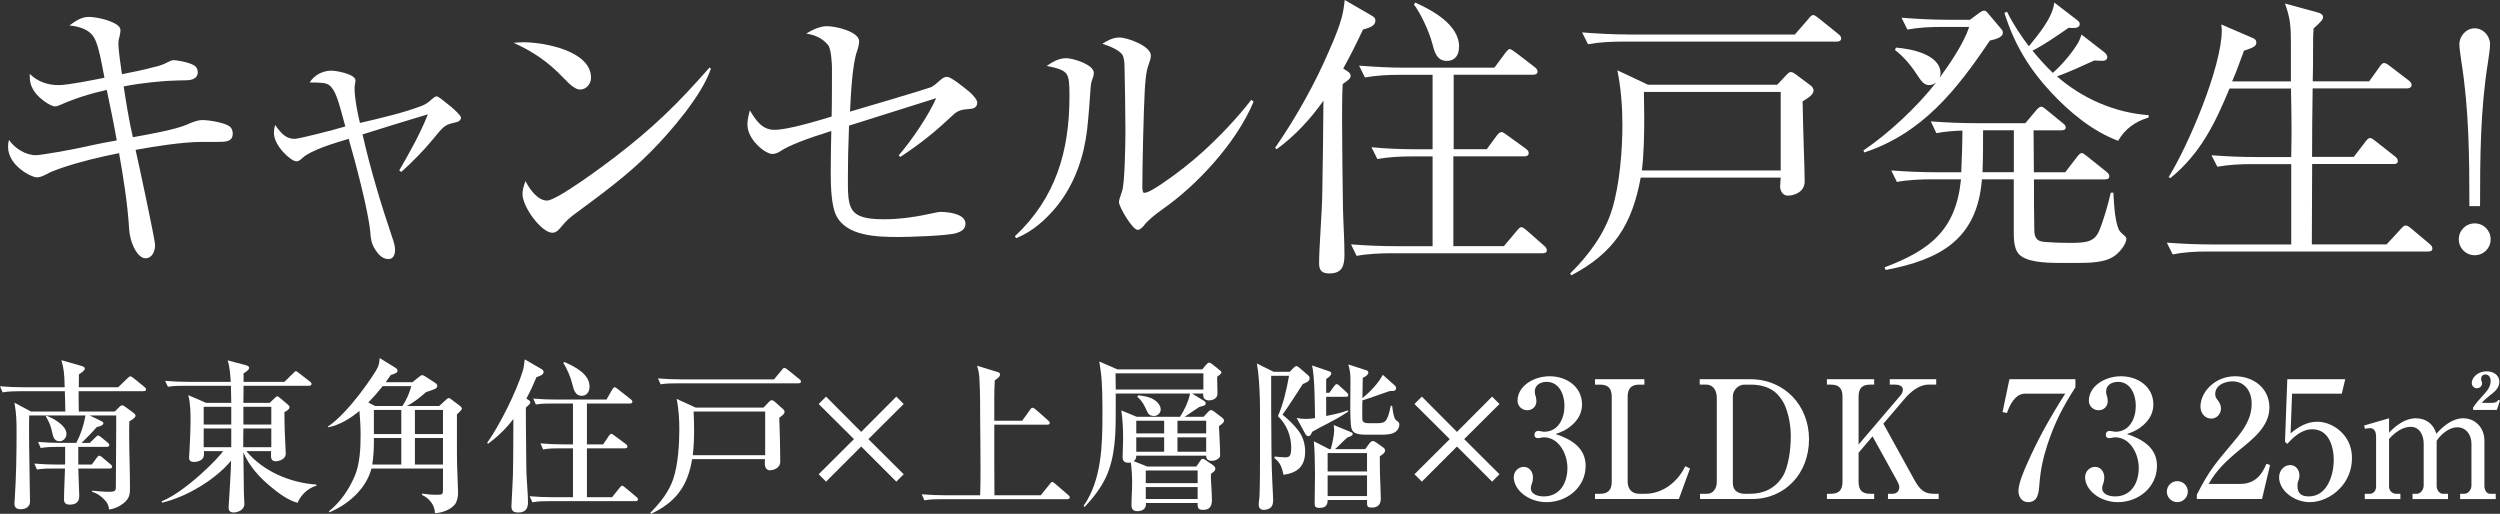 <?xml version="1.0" encoding="UTF-8"?>
<svg id="_レイヤー_2" data-name="レイヤー 2" xmlns="http://www.w3.org/2000/svg" viewBox="0 0 304.64 62.61">
  <rect x="0" y="0" width="304.64" height="62.61" fill="#333333" stroke="none"/>
  <defs>
    <style>
      .cls-1 {
        fill: #fff;
      }
    </style>
  </defs>
  <g id="_レイヤー_2-2" data-name="レイヤー 2">
    <g>
      <path class="cls-1" d="M18.99,8.13c.54-.14,1.01-.32,1.51-.58.22-.11.43-.22.65-.22.29,0,1.84.22,2.52.65.29.18.43.5.43.83,0,.76-.76.97-1.4.97-.36,0-1.69.04-2.16.07-.72.04-3.17.22-5.47.68.32,2.09.65,4.14,1.12,6.19,2.41-.43,5.15-.94,6.52-1.51.65-.29,1.3-.58,1.98-.58.83,0,2.7.32,3.31.79.25.18.36.54.36.86,0,1.01-.9,1.01-1.87,1.01h-1.84c-2.38,0-5.76.54-8.13.97.36,1.55,2.38,10.98,2.38,11.59,0,.72-.32,1.62-1.19,1.62s-1.87-1.69-1.98-3.67c-.18-2.92-.68-6.12-1.22-9.14-2.38.47-4.93,1.08-7.2,1.87-.61.22-1.12.4-1.69.72-.54.29-.9.36-1.15.36-.61,0-3.49-1.4-3.49-3.74,0-.29.04-.54.11-.83.68,1.01,2.02,1.87,3.28,1.87.65,0,4.64-.72,5.72-.97,1.76-.4,3.46-.72,4.14-.83-.36-2.05-.79-4.1-1.22-6.16-2.05.47-3.81,1.01-5.76,1.87-.14.07-.36.14-.54.14-.61,0-1.94-1.01-2.41-1.66-.58-.79-.68-1.33-.68-2.3.97.94,2.16,1.37,3.53,1.37,1.12,0,4.36-.65,5.58-.9-.5-2.63-.83-4.39-1.44-5.15-.58-.72-1.51-1.08-2.84-1.22.9-.65,1.55-1.04,2.34-1.04.86,0,2.41.32,3.31.86.36.22.58.43.58.79,0,.14-.04.43-.11.72-.07.25-.14.54-.14.83,0,.9.29,2.81.43,3.78,1.3-.25,2.88-.58,4.18-.94Z"/>
      <path class="cls-1" d="M40.12,10.37c-.4-.29-1.12-.32-2.38-.32.54-.9,1.58-1.44,2.66-1.44.61,0,2.92.43,2.92,1.19,0,.14-.04.32-.07.5-.04.14-.04.32-.04.5,0,1.22.36,2.99.65,4.18,2.34-.54,5.44-1.26,7.63-2.12.43-.18.76-.43,1.12-.76.29-.25.43-.36.61-.36s.9.58,1.73,1.26c.5.43,1.22,1.08,1.22,1.33,0,.4-.36.54-1.04.68-.94.22-1.19.5-2.45,2.05-.97,1.19-2.59,2.84-3.78,3.89l-.25-.18c1.29-2.23,2.55-4.46,3.49-6.84-2.66.79-5.33,1.62-7.96,2.45.87,3.92,2.27,8.6,3.56,12.38.29.83.4,1.26.4,1.69,0,.5-.18,1.12-.79,1.12-.76,0-1.26-.58-1.62-1.15-.5-.79-.54-1.26-.61-2.16-.25-2.66-1.83-8.57-2.63-11.34-1.44.43-4.57,1.33-5.65,2.34-.18.18-.43.4-.72.4-.65,0-2.74-1.87-2.74-3.46,0-.36.04-.61.14-.97.86,1.19,1.4,1.69,2.41,1.69.47,0,4.75-1.08,6.15-1.51-.86-3.24-1.22-4.5-1.98-5.04Z"/>
      <path class="cls-1" d="M63.81,5.15c2.48,0,8.21,1.04,8.21,4.32,0,.76-.58,1.44-1.33,1.44-.5,0-1.08-.4-2.09-1.48-1.76-1.84-3.6-3.13-6.01-4.21.39-.04.83-.07,1.22-.07ZM66.65,24.44c1.22,0,7.05-4.36,8.32-5.33,4.68-3.6,7.59-6.44,11.48-10.87l.18.11c-1.04,3.2-4.9,7.7-7.34,10.15-2.77,2.81-5.97,5.15-9.18,7.52-.79.58-1.04.83-1.69,1.58-.29.36-.61.76-1.12.76-1.29,0-3.63-3.1-3.63-4.72,0-.4.07-.76.36-1.58.47.94,1.47,2.38,2.63,2.38Z"/>
      <path class="cls-1" d="M113.56,10.55c.29-.14.54-.36.94-.72.32-.29.58-.47.9-.47.5,0,2.12,1.33,2.74,1.84.47.4.94.97.94,1.3,0,.65-.5.76-1.08.79-.86.07-1.29.18-1.87.72-2.3,2.16-3.78,3.35-6.41,5.11l-.21-.18c1.58-1.84,3.6-4.79,4.57-6.98-3.53,1.12-7.05,2.23-10.62,3.35-.11,2.99-.14,4.36-.14,6.41,0,3.67,0,5,4.39,5,2.05,0,4.07-.32,6.05-.76.29-.07.65-.14.97-.14,1.44.04,2.92.43,2.92,1.44,0,.68-.54.97-1.12,1.15-1.08.32-5.72.47-7.02.47-2.7,0-6.41-.11-7.63-2.66-.57-1.19-.65-3.46-.65-5.08,0-2.16.04-3.78.07-5.18-2.99.94-5.18,1.76-6.23,2.48-.29.18-.61.32-.97.32-.83,0-3.02-1.73-3.02-3.56,0-.43.04-.76.29-1.76.76,1.26,1.51,2.38,2.99,2.38,1.12,0,3.35-.5,6.98-1.62.04-1.44.04-5.29.04-5.9,0-.4-.07-2.3-.47-2.81-.72-.86-1.58-1.22-2.66-1.4.68-.43,1.66-.9,2.52-.9,1.12,0,3.92.68,3.92,1.84,0,.36-.11.79-.25,1.19-.58,1.62-.76,5.22-.86,7.38,1.15-.32,9.61-2.84,10.01-3.02Z"/>
      <path class="cls-1" d="M129.91,7.09c.83,0,3.38.76,3.38,1.8,0,.18-.04.4-.14.65-.14.32-.21.68-.25,1.12-.11,1.66-.25,3.56-.43,5.15-.36,3.06-1.4,6.55-3.81,9.47-1.33,1.58-2.88,2.95-4.82,3.74l-.18-.22c5-4.68,6.66-10.4,6.66-17.06,0-1.55-.04-2.3-.39-2.77-.36-.47-1.12-.68-2.38-.94.72-.5,1.48-.94,2.38-.94ZM136.39,4.57c1.01,0,3.85,1.04,3.85,2.2,0,.29-.11.65-.25,1.04-.36.9-.43,2.2-.5,3.31-.14,2.56-.29,9.18-.29,11.77,0,.14.04.61.21.61.43,0,1.22-.47,2.23-1.15,1.76-1.19,3.46-2.52,5-3.92,2.05-1.87,4.14-4.07,5.83-6.26l.29.22c-2.16,5.15-7.05,10.29-11.09,13.1-1.08.76-1.87,1.44-2.3,2.02-.14.18-.47.5-.72.5-.68,0-2.3-2.84-2.3-3.38,0-.18.11-.58.39-1.37.32-.9.4-5.76.4-7.42,0-2.05-.07-5.98-.11-7.74,0-.5-.07-1.12-.25-1.4-.43-.68-1.73-1.12-2.45-1.37.65-.4,1.3-.76,2.05-.76Z"/>
      <path class="cls-1" d="M164.18,8.67c.21.14.4.32.4.54,0,.36-.18.47-.97,1.04-.07,1.51-.07,2.99-.07,4.46,0,2.99.07,7.85.11,10.69.04,1.87.18,3.74.18,5.62,0,1.33-.25,2.3-1.83,2.3-.87,0-1.26-.32-1.26-1.22,0-2.02.36-6.12.39-8.64.07-3.74.11-7.45.14-11.19-1.58,2.23-3.46,4.28-5.69,5.9l-.21-.14c2.63-3.82,4.93-7.92,6.73-12.17.47-1.04,1.12-2.66,1.4-3.74.18-.68.29-1.4.36-2.12l3.24,1.87c.29.18.5.29.5.65,0,.61-.69.86-1.51,1.08-.76,1.62-1.55,3.2-2.41,4.75l.5.32ZM177.1,18.18h4.07l1.22-1.66c.18-.25.4-.43.58-.43s.4.18.65.36l2.3,1.66c.29.22.36.36.36.54,0,.32-.25.4-.54.4h-8.64v10.94h6.16l1.55-1.84c.25-.29.4-.47.58-.47.14,0,.4.18.65.4l2.09,1.84c.18.14.36.32.36.58,0,.32-.29.36-.54.36h-18.39c-1.33,0-2.92.07-4.25.32l-.68-1.4c1.84.14,3.67.22,5.51.22h4.43v-10.94h-2.48c-1.44,0-2.84.07-4.25.32l-.72-1.44c1.83.18,3.67.25,5.54.25h1.91v-9.07h-4.03c-1.4,0-2.84.07-4.21.32l-.72-1.44c1.83.14,3.67.25,5.51.25h10.98l1.15-1.55c.18-.25.5-.72.72-.72.18,0,.68.4.83.5l2.2,1.69c.18.14.36.32.36.54,0,.32-.29.4-.54.4h-9.68v9.07ZM177.79,5.69c0,.97-.43,1.73-1.51,1.73-1.22,0-1.51-1.19-1.76-2.16-.36-1.37-1.37-3.6-2.23-4.72l.18-.22c2.09.94,5.33,2.7,5.33,5.36Z"/>
      <path class="cls-1" d="M216.56,10.33l1.12-1.19c.25-.25.36-.36.57-.36.18,0,.43.18.58.29l1.84,1.37c.18.14.32.36.32.58,0,.47-.5.83-1.33,1.33.04,1.87.07,3.56.14,5.62.04,1.04.11,3.24.11,4.14,0,1.37-1.4,1.73-2.05,1.73-.61,0-.94-.58-.94-1.12,0-.36.07-.72.07-1.08h-17.06c-1.04,5.69-3.24,9.18-8.46,11.91l-.14-.22c2.23-2.2,4.18-4.79,5.11-7.81.94-3.06,1.26-7.27,1.26-10.33,0-2.23-.18-4.46-.61-6.62l3.74,1.76h15.73ZM198.34,4.21h20.37l1.66-1.91c.14-.18.36-.47.58-.47.18,0,.39.18.68.4l2.41,1.94c.14.11.32.29.32.5,0,.32-.29.4-.54.4h-26.1c-1.4,0-2.84.07-4.21.32l-.72-1.44c1.84.14,3.67.25,5.54.25ZM200.36,14.29c0,1.94-.04,4.57-.29,6.48h16.92v-9.57h-16.67c0,1.01.04,2.05.04,3.1Z"/>
      <path class="cls-1" d="M241.22,1.55c.14-.11.36-.25.54-.25s.29.07.43.25l1.58,1.87c.22.25.29.36.29.58,0,.5-.72.76-1.58.94-4.03,5.98-8.17,11.27-15.3,13.64l-.11-.25c3.06-2.05,6.59-5.36,8.86-8.28-.25.18-.5.32-.83.32-.65,0-.97-.5-1.3-.97-.83-1.3-1.69-2.38-2.88-3.31l.11-.29c1.76.14,5.44.79,5.44,3.17,0,.14-.07.4-.11.5,1.22-1.66,2.95-4.21,3.6-6.19h-3.28c-1.44,0-2.88.07-4.25.32l-.72-1.44c1.84.14,3.71.25,5.54.25h2.81l1.15-.86ZM241.51,21.85c-.58,7.34-5.11,9.79-11.73,11.05l-.14-.32c5.54-2.09,8.71-4.54,9.32-10.73h-3.56c-1.33,0-2.95.07-4.25.32l-.69-1.4c1.84.14,3.67.22,5.51.22h3.02c.07-1.69.14-3.38.14-5.08-1.08.04-2.12.11-3.17.32l-.68-1.44c1.84.14,3.67.22,5.51.22h6.01l1.33-1.58c.14-.18.4-.43.61-.43.18,0,.43.22.61.36l1.98,1.62c.18.14.39.29.39.54,0,.32-.29.36-.57.36h-3.35l.04,5.11h3.82l1.44-1.87c.14-.18.36-.47.58-.47.14,0,.32.14.65.4l2.34,1.87c.22.18.36.32.36.58,0,.32-.29.36-.58.36h-8.6c0,2.05,0,4.1.04,6.08,0,.54.07.9.29,1.15.25.32.68.36,1.04.4.87.07,2.05.11,2.92.11,2.09,0,3.1-.11,3.67-1.51.54-1.3,1.08-3.2,1.4-4.61h.32c.07,1.26.14,2.88.5,4.07.21.68.36.72.9,1.22.11.11.18.22.18.32,0,.68-.9,1.8-1.65,2.23-1.04.65-2.74.72-4.18.72h-2.34c-1.8,0-4.1-.11-4.97-1.12-.58-.68-.58-1.91-.58-2.77v-6.3h-3.89ZM245.39,15.87h-3.74c0,1.73,0,3.42-.07,5.11h3.82v-5.11ZM253.03,5.54c.29-.43.47-.86.61-1.33l2.74,2.12c.18.14.4.36.4.61,0,.43-.36.47-.72.47-.29,0-.58-.04-.86-.04-1.48.68-2.99,1.37-4.54,1.94,3.09,2.7,7.05,4.43,11.16,4.72v.29c-1.58.47-2.88,1.37-3.71,2.84-3.17-1.19-5.97-3.53-8.24-5.98-2.66-2.88-4.43-5.83-5.62-9.61l.32-.14c.72,1.48,1.69,2.92,2.66,4.21,1.12-1.4,2.88-3.42,3.1-5.33l2.63,2.02c.29.22.47.36.47.58,0,.47-.5.5-.83.5-.18,0-.36,0-.5-.04-1.37.94-2.95,2.05-4.43,2.81.79.94,1.58,1.84,2.48,2.7.97-.83,2.23-2.3,2.88-3.35Z"/>
      <path class="cls-1" d="M279.16,9.9v-4.75c0-1.84-.07-2.95-.72-4.72l4.1,1.12c.25.07.54.25.54.54s-.29.61-1.15,1.37c-.07.86-.07,1.73-.07,2.63,0,1.26,0,2.56-.04,3.82h6.88l1.29-1.8c.22-.29.32-.43.54-.43s.5.22.68.36l2.3,1.76c.18.14.36.32.36.54,0,.32-.29.43-.54.43h-11.52c-.04,2.81-.07,5.58-.07,8.35h5.08l1.44-1.87c.18-.22.32-.43.54-.43s.43.18.65.36l2.38,1.87c.18.14.36.32.36.58,0,.32-.29.36-.54.36h-9.9c0,3.28-.04,6.55-.04,9.79h9.11l1.73-1.87c.25-.29.4-.43.61-.43.14,0,.36.11.65.36l2.23,1.87c.21.18.36.32.36.58,0,.32-.29.36-.54.36h-26.89c-1.4,0-2.84.07-4.21.36l-.72-1.44c1.84.14,3.67.22,5.51.22h9.65v-9.79h-4.75c-1.44,0-2.88.07-4.25.32l-.72-1.4c1.83.14,3.67.22,5.54.22h4.18c0-1.01.04-2.02.04-3.06,0-1.76-.04-3.53-.07-5.29h-7.49c-1.76,4.25-3.56,7.95-7.2,10.91l-.22-.11c2.41-3.89,6.48-13.43,6.48-17.93,0-.22-.04-.43-.07-.68l3.92,1.69c.25.11.36.29.36.54,0,.4-.36.61-1.51.97-.47,1.26-.9,2.52-1.44,3.74h7.16Z"/>
      <path class="cls-1" d="M303.5,29.16c0,1.08-.86,1.94-1.94,1.94s-1.94-.86-1.94-1.94.86-1.94,1.94-1.94,1.94.86,1.94,1.94ZM300.91,25.12c0-5.87-.04-11.73-.97-17.57-.18-1.19-.25-1.84-.25-2.16,0-1.01.83-1.94,1.87-1.94s1.87.94,1.87,1.94c0,.58-.18,1.58-.25,2.16-.94,5.79-.97,11.7-.97,17.57h-1.3Z"/>
    </g>
    <g>
      <path class="cls-1" d="M13.98,50.15l.58-.58c.1-.1.2-.18.34-.18.12,0,.22.08.36.18l.96.7c.1.08.3.24.3.38,0,.26-.56.58-.76.7-.02.56-.02,1.12-.02,1.68,0,2.14.1,4.3.1,6.44,0,.9-.1,1.48-1.24,2.16-.44.26-.82.38-1.3.46-.08-.46-.16-.76-.5-1.12-.48-.52-.94-.84-1.6-1.06l.04-.12c.6.06,1.44.14,2.04.14.8,0,.84-.16.84-.68v-.52c0-2.14.04-4.28.04-6.4v-1.7h-3.22l1.4.68c.12.06.26.14.26.28,0,.22-.4.36-.82.46-.46.54-1.32,1.42-1.84,1.92h1l.68-.66c.2-.2.22-.24.34-.24.08,0,.2.08.36.2l.8.66c.1.08.2.18.2.3,0,.18-.16.22-.3.22h-3.48v2.16h1.64l.62-.84c.1-.14.18-.24.3-.24s.24.1.36.2l1,.84c.12.1.2.18.2.3,0,.18-.14.22-.3.22h-3.82c.02.38.12,3.28.12,3.34,0,.76-.44,1.06-1.16,1.06-.46,0-.7-.18-.7-.64,0-1.18.1-2.54.12-3.76h-1.26c-.72,0-1.44,0-2.16.12l-.32-.72c.94.08,1.9.12,2.84.12h.9c.02-.14.02-.26.02-.38v-1.78h-.82c-.72,0-1.44.02-2.16.14l-.32-.74c.94.08,1.9.12,2.84.12h1.82c.58-1.14.88-2.08,1.12-3.34H3.56c-.02.62-.02,1.24-.02,1.86,0,2.58.08,5.16.1,7.74,0,.28.02.56.02.82,0,.34-.08.56-.32.76-.22.18-.56.24-.86.24-.46,0-.72-.22-.72-.68,0-.1.02-.36.04-.62.18-2.72.22-5.6.22-8.1,0-1.38-.02-2.22-.26-3.58l2.02,1.08h4.18c0-.84-.04-1.66-.06-2.48H2.48c-.72,0-1.44.02-2.16.14l-.32-.74c.94.08,1.9.12,2.84.12h5.04c-.02-1.8-.14-2.36-.4-3.3l2.3.66c.16.04.56.14.56.36,0,.26-.5.56-.72.7,0,.52-.02,1.06-.02,1.58h4.8l1.14-1.1c.16-.14.26-.24.34-.24.06,0,.22.08.36.2l1.36,1.1c.1.08.2.18.2.3,0,.18-.16.22-.3.22h-7.92v.52c0,.64.02,1.3.02,1.96h4.38ZM8.1,52.87c0,.42-.32.9-.84.9-.6,0-.78-.48-.88-.98-.18-.88-.34-1.28-.8-2.06l.06-.08c.84.3,2.46,1.2,2.46,2.22Z"/>
      <path class="cls-1" d="M28.48,62.45c-.4,0-.62-.18-.62-.58,0-.32.04-.68.06-1.04.08-1.46.2-3,.24-4.7-1.92,2.36-5.6,4.5-8.42,5.12l-.04-.16c3-1.22,7.1-5.44,7.48-6.12h-2.34c.02.12.02.2.02.32,0,.36-.1.64-.46.82-.22.12-.5.18-.76.18-.38,0-.6-.14-.6-.52,0-.06.04-.76.06-1.02.06-1,.12-2.52.12-3.34,0-1.08,0-2.22-.28-3.26l2.18.94h3.06c-.02-.7-.02-1.4-.04-2.08h-5.52c-.72,0-1.44,0-2.16.12l-.34-.72c.96.08,1.9.12,2.86.12h5.14c-.06-.84-.12-1.84-.38-2.62l2.24.6c.16.04.38.12.38.32,0,.24-.48.56-.68.66v1.04h4.98l1.06-1.04c.22-.22.24-.26.34-.26.08,0,.18.08.36.22l1.34,1.04c.14.1.2.18.2.3,0,.18-.16.22-.3.22h-7.98l-.02,2.08h3.2l.66-.62c.1-.1.2-.18.28-.18.04,0,.16.06.32.2l.92.78c.12.1.24.2.24.36,0,.26-.4.48-.62.58,0,.7.02,1.92.04,2.36.04,1.18.12,2.38.12,2.72,0,.68-.84.92-1.22.92-.52,0-.58-.4-.58-.68,0-.18.02-.38.02-.56h-3.02c2.06,2.48,5.34,3.86,8.54,4.08v.14c-1.02.28-1.9,1.12-2.3,2.08-1.1-.28-2.28-1.14-3.14-1.86-1.44-1.16-2.72-2.56-3.46-4.28.02,1.64.04,3.3.06,4.94.02.4.06,1.08.06,1.34,0,.78-.88,1.04-1.3,1.04ZM24.82,51.73h3.36v-2.16h-3.36v2.16ZM28.18,52.21h-3.36v2.28h3.36v-2.28ZM33.06,52.21h-3.4c-.02.64-.02,1.28-.02,1.94v.34h3.42v-2.28ZM33.06,49.57h-3.4v2.16h3.4v-2.16Z"/>
      <path class="cls-1" d="M53,62.53c0-.98-.72-1.84-1.58-2.22v-.16c.58.08,1.14.14,1.72.14.52,0,.7,0,.78-.18.06-.12.06-.3.06-.96v-2.06h-8.72c-.62,2.46-2.86,4.42-5.14,5.34l-.04-.12c1.38-1.12,2.42-2.62,3.12-4.24.66-1.5.74-3.48.74-5.08,0-.98-.06-1.96-.14-2.92-1.08.9-2.42,1.74-3.82,2l-.04-.08c2.56-1.7,5.66-6.36,6.06-7.16.18-.38.24-.78.26-1.2l1.98,1.22c.1.06.2.2.2.34,0,.22-.32.36-.82.5-.2.3-.4.58-.62.88h3.26l.72-.58c.24-.2.36-.28.46-.28s.28.1.38.16l1.26.82c.12.08.2.2.2.34,0,.38-.52.44-1.38.76-.64.58-1.54,1.3-2.32,1.68h3.94l.88-.8c.12-.1.18-.16.3-.16.08,0,.16.04.38.22l.98.74c.1.08.22.2.22.34s-.48.58-.6.68v4.7c0,1.64.1,3.26.14,4.9,0,.36-.1.86-.26,1.18-.44.8-1.72,1.24-2.56,1.26ZM50.12,47.05h-3.48c-.56.7-1.14,1.36-1.76,2l.82.42h3.34c.48-.72.86-1.58,1.08-2.42ZM48.9,56.61v-3.24h-3.34v.32c0,.96-.04,1.96-.2,2.92h3.54ZM45.56,49.95v2.94h3.34v-2.94h-3.34ZM50.56,52.89h3.42v-2.94h-3.42v2.94ZM50.56,53.37v3.24h3.42v-3.24h-3.42Z"/>
      <path class="cls-1" d="M64.42,48.75c.1.06.2.14.2.26s-.02.2-.24.38c-.12.1-.2.18-.3.28,0,1.16,0,2.32.02,3.5.02.92.02,4,.06,4.68.04.9.18,2.54.18,3.38,0,.78-.36,1.22-1.16,1.22-.58,0-.86-.16-.86-.76,0-.32.16-2.78.18-3.72.06-2.3.04-4.6.06-6.92-.9,1.18-1.88,2.14-3.08,3.02l-.12-.1c1.54-2.18,3.54-6.18,4.34-8.76.14-.46.18-.94.24-1.42l2.04,1.18c.16.1.26.18.26.38,0,.34-.6.52-.86.6-.38.9-.78,1.78-1.24,2.62l.28.18ZM69.82,54.63h-1.48c-.72,0-1.44,0-2.16.14l-.32-.74c.94.08,1.88.12,2.84.12h1.12v-4.98h-2.36c-.72,0-1.44,0-2.16.12l-.32-.72c.94.08,1.9.12,2.84.12h6.08l.68-1.18c.1-.16.18-.32.34-.32.08,0,.18.08.36.22l1.58,1.24c.08.06.2.16.2.3,0,.18-.16.22-.3.22h-5.24v4.98h1.98l.68-1.02c.06-.1.2-.26.32-.26.08,0,.18.06.36.2l1.4,1.04c.1.08.2.18.2.3,0,.18-.16.22-.3.22h-4.64v5.96h3.06l.92-1.14c.12-.16.2-.26.3-.26.12,0,.28.14.38.22l1.36,1.14c.1.08.2.16.2.3,0,.18-.16.22-.3.22h-10.4c-.74,0-1.46,0-2.16.14l-.34-.74c.96.08,1.9.12,2.86.12h2.42v-5.96ZM71.84,47.11c0,.6-.32,1.12-.96,1.12-.76,0-.98-.74-1.12-1.36-.18-.8-.66-1.96-1.12-2.64l.12-.12c1.22.54,3.08,1.42,3.08,3Z"/>
      <path class="cls-1" d="M93.04,49.67l.68-.72c.14-.14.22-.18.32-.18.12,0,.2.04.32.14l1.06.94c.12.1.18.2.18.34,0,.24-.24.42-.64.72.06,1.24.12,4.22.12,5.32,0,.9-.96,1.08-1.28,1.08-.4,0-.6-.4-.6-.78,0-.18,0-.38.02-.58h-8.88c-.54,3.28-1.98,5.24-5,6.66l-.1-.12c1.18-1.18,2.26-2.54,2.8-4.12.6-1.78.74-4.34.74-6.06,0-1.24-.08-2.48-.32-3.7l2.32,1.06h8.26ZM83.02,46.23h11.3l.96-1.16c.12-.16.2-.24.3-.24.08,0,.22.08.38.2l1.48,1.2c.08.06.16.14.16.26,0,.18-.16.22-.3.22h-14.64c-.72,0-1.44,0-2.16.12l-.32-.72c.94.08,1.88.12,2.84.12ZM84.58,52.37c0,1.04-.04,2.08-.16,3.1h8.82v-5.32h-8.72c.04.74.06,1.48.06,2.22Z"/>
      <path class="cls-1" d="M110.12,57.79l-.9.9-4.28-4.28-4.28,4.28-.9-.9,4.3-4.28-4.3-4.28.9-.9,4.28,4.3,4.28-4.3.9.9-4.3,4.28,4.3,4.28Z"/>
      <path class="cls-1" d="M124.56,51.27l.96-1.34c.14-.2.2-.24.32-.24.1,0,.24.1.36.2l1.52,1.34c.14.12.2.2.2.3,0,.18-.16.22-.32.22h-6.44v4.82c0,1.26.02,2.52.02,3.78h5.64l1.1-1.36c.18-.24.22-.26.3-.26s.18.06.36.22l1.58,1.36c.1.08.2.18.2.3,0,.16-.16.22-.3.22h-15.26c-.72,0-1.44,0-2.16.14l-.32-.74c.94.08,1.9.12,2.84.12h4.28c.04-1.06.04-2.12.04-3.16,0-2.04-.02-4.08-.04-6.1,0-1.56,0-3.12-.08-4.66-.02-.72-.08-1.18-.3-1.86l2.48.76c.2.06.32.1.32.32s-.16.36-.64.7c-.04.7-.06,1.4-.06,2.1v2.82h3.4Z"/>
      <path class="cls-1" d="M145.26,47.95l1.46.9c.16.1.2.18.2.32,0,.22-.22.28-.78.42-.14.1-1.48,1-1.78,1.2h2.3l.54-.58c.12-.12.22-.24.38-.24.1,0,.32.14.4.2l.94.72c.1.08.24.22.24.36,0,.22-.26.42-.62.68.04,1.24.14,2.34.14,3.52,0,.22-.04.34-.42.56-.18.1-.38.14-.6.14-.44,0-.68-.18-.68-.62h-8.52c-.02.34-.04.46-.32.66l1.66.66h5.98l.44-.64c.12-.18.18-.3.36-.3.08,0,.14.02.28.12l.94.64c.14.1.3.26.3.44,0,.24-.18.36-.54.64v.62c.04.9.12,1.72.12,2.6,0,.7-.28,1.16-1.04,1.16-.5,0-.7-.12-.7-.64v-.2h-6.3v.16c0,.62-.52.84-1.08.84-.46,0-.68-.28-.68-.72,0-.94.08-1.84.08-2.78,0-.7-.06-1.76-.16-2.44-.1.02-.18.04-.28.04-.4,0-.72-.14-.72-.66,0-.72.06-1.44.06-2.16,0-1.18-.04-2.38-.22-3.56l1.88.78h5.28c.54-.84,1.02-1.86,1.22-2.84h-9.06v2.12c0,2.76-.04,5.66-1.24,8.18-.64,1.32-1.56,2.46-2.54,3.52l-.14-.12c2.22-3.18,2.3-7.44,2.3-11.18,0-1.54,0-3.7-.2-5.18-.06-.42-.12-.84-.18-1.24l2.2.96h10.34l.42-.5c.2-.22.3-.32.4-.32.14,0,.26.08.42.2l.82.66c.08.06.28.2.28.32,0,.18-.38.44-.52.54v.34c0,.56.04,1.2.04,1.72,0,.68-.74.82-1,.82-.42,0-.74-.18-.74-.64v-.2h-1.36ZM146.64,45.49h-10.7v.38c0,.54.02,1.06.02,1.6h10.68v-1.98ZM138.46,51.27v1.54h3.4v-1.54h-3.4ZM138.46,55.05h3.4v-1.76h-3.4v1.76ZM140.6,48.69c.4.24.84.7.84,1.22,0,.42-.4.78-.82.78-.52,0-.72-.28-.82-.52-.34-.74-.58-1.28-1.22-1.82l.14-.18c.64.08,1.3.16,1.88.52ZM139.62,57.33v1.54h6.32v-1.54h-6.32ZM139.62,59.35v1.46h6.32v-1.46h-6.32ZM143.48,52.81h3.5v-1.54h-3.5v1.54ZM143.48,55.05h3.5v-1.76h-3.5v1.76Z"/>
      <path class="cls-1" d="M157.16,45.31l.46-.48c.1-.1.24-.22.38-.22.08,0,.24.12.34.2l1.08.94c.12.1.16.2.16.34,0,.36-.28.48-.82.7-.82,1.26-1.62,2.54-2.48,3.74.7.58,1.36,1.18,1.92,1.92.5.66.84,1.5.84,2.58,0,1.74-.9,2.6-2.64,2.82-.16-.8-.38-1.5-1.08-2v-.22c.44.04.88.1,1.32.1.5,0,.7-.16.7-1.2,0-1.42-.58-2.86-1.62-3.82.7-1.58,1.04-3.22,1.36-4.92h-2.18v4.14l.04,5.48c.02.98.04,2.26.1,3.34.04.92.1,1.72.1,2.14,0,.48-.08.76-.3.96-.2.18-.56.28-.84.28-.4,0-.62-.24-.62-.62,0-.3.08-.72.1-1.06.06-1.7.06-3.4.06-5.1v-5.5c0-1.42-.08-3.24-.24-4.64-.02-.18-.12-.68-.14-.92l2.04,1.02h1.96ZM161.98,47.87l.6-.82c.06-.08.18-.24.3-.24.14,0,.28.14.36.22l.88.8c.08.08.18.2.18.3,0,.2-.16.22-.3.22h-2.4v2.34c.9-.18,1.8-.36,2.64-.68l.06.14c-1.04.68-1.78,1.08-2.52,1.46-.6.3-1.18.6-1.9,1.02-.08.22-.18.52-.46.52-.14,0-.28-.14-.34-.24l-1.08-1.98c.4.08.7.12,1.12.12.38,0,.76-.04,1.12-.1,0-.7-.02-1.94-.06-3.16-.04-1.32-.14-2.62-.3-3.26l1.98.68c.2.06.36.12.36.28,0,.24-.24.44-.62.7v1.68h.38ZM162.58,52.37c0-.2-.04-.38-.06-.58l2.14.88c.1.04.18.1.18.2,0,.24-.46.38-.62.42-.54.44-1,.98-1.54,1.44h3.68l.54-.74c.1-.14.24-.24.42-.24.14,0,.24.08.36.16l.88.62c.14.1.22.22.22.38,0,.24-.22.42-.64.68,0,.76,0,1.5.02,2.26.02.8.1,2.14.1,2.88s-.34,1.12-1.1,1.12c-.58,0-.58-.18-.58-.74v-.18h-4.8c0,.42-.08.96-.98.96-.5,0-.6-.16-.6-.54,0-.64.04-3.02.04-3.66,0-.86-.04-3.14-.14-3.92l1.88.96h.18c.18-.6.42-1.74.42-2.36ZM161.78,57.45h4.8v-2.24h-4.8v2.24ZM161.78,60.45h4.8v-2.52h-4.8v2.52ZM168.16,52.97h-1.72c-1.6,0-1.76-.46-1.84-1.3-.04-.46-.06-1.28-.06-1.98,0-1.02.02-2.04.02-3.06,0-.92,0-1.32-.26-2.22l2.22.72c.14.04.22.16.22.28,0,.24-.28.44-.68.64,0,.82-.04,1.64-.04,2.46.86-.68,2-1.86,2.48-2.84l1.46,1.3c.12.1.16.22.16.34,0,.3-.28.34-.52.34-.06,0-.12,0-.18-.02-.56.18-1.12.38-1.68.58-.56.2-1.14.4-1.72.58-.02.36-.02.72-.02,1.06v1.04c0,.44.04.68.86.68h.96c.98-.02,1.22-.1,1.66-2.12h.16c.06.44.1.76.16,1.02.14.64.28.74.54.9.12.08.18.22.18.36,0,.3-.16.62-.38.82-.46.42-1.28.42-1.98.42Z"/>
      <path class="cls-1" d="M182.72,57.79l-.9.9-4.28-4.28-4.28,4.28-.9-.9,4.3-4.28-4.3-4.28.9-.9,4.28,4.3,4.28-4.3.9.9-4.3,4.28,4.3,4.28Z"/>
      <path class="cls-1" d="M193.22,56.77c0,2.6-2.26,4.42-4.76,4.42-2.24,0-4-1.52-4-3.04,0-.66.52-1.26,1.22-1.26.64,0,1.12.54,1.12,1.3,0,.26-.04.52-.14.76-.06.16-.12.36-.12.52,0,.8.92,1.02,1.58,1.02,1.98,0,2.88-1.66,2.88-3.46s-1.1-3.74-2.86-3.74c-.16,0-.28.02-.42.06-.08.02-.22.04-.3.04-.26,0-.44-.12-.44-.4s.18-.48.46-.48c.1,0,.24.02.34.04.14.04.24.06.38.06,1.74,0,2.48-1.64,2.48-3.16,0-1.34-.62-2.92-2.18-2.92-.72,0-1.44.38-1.44,1.18,0,.18.04.34.08.5.02.06.04.1.06.16.02.18.06.3.06.52,0,.64-.48,1.1-1.12,1.1s-1.18-.5-1.18-1.16c0-1.74,1.9-2.98,3.92-2.98s3.94,1.24,3.94,3.44c0,1.04-.5,1.9-1.28,2.56-.62.54-1.18.78-1.94,1.04,1.86.62,3.66,1.64,3.66,3.88Z"/>
      <path class="cls-1" d="M195,60.17c.98,0,1.4-.52,1.4-1.46v-10.38c0-.96-.42-1.46-1.4-1.46h-.64v-.66h6.02v.66h-.64c-.98,0-1.4.5-1.4,1.46v10.38c0,.86.52,1.46,1.4,1.46h.74c2.16,0,3.98-1.48,4.88-3.36l.58.28-1.36,3.72h-10.22v-.64h.64Z"/>
      <path class="cls-1" d="M213.28,46.21c4.18,0,7.16,3.2,7.16,7.32s-2.88,7.28-6.96,7.28h-6.32v-.64h.86c.76,0,1.18-.7,1.18-1.4v-10.34c0-.78-.4-1.56-1.28-1.56h-.8v-.66h6.16ZM213.24,60.17c1.66,0,3.04-.64,3.96-2.06.76-1.18,1.02-3.48,1.02-4.88,0-1.24-.2-2.48-.64-3.64-.22-.58-.58-1.1-1-1.56-.82-.84-2.04-1.16-3.2-1.16h-.82c-.74,0-1.4.68-1.4,1.4v10.6c0,.86.52,1.22,1.32,1.3h.76Z"/>
      <path class="cls-1" d="M226.48,58.71c0,.96.4,1.46,1.38,1.46h.52v.64h-5.76v-.64h.5c1,0,1.4-.5,1.4-1.46v-10.38c0-.96-.4-1.46-1.4-1.46h-.5v-.66h5.76v.66h-.52c-.98,0-1.38.5-1.38,1.46v5.84l5-5.86c.2-.22.4-.52.4-.82,0-.48-.52-.62-.9-.62h-.7v-.66h5.66v.66h-.96c-1.08,0-2.12.84-2.8,1.62l-2.68,3.14,3.84,6.96c.54.94,1.08,1.58,2.24,1.58h.66v.64h-6.18v-.64h.58c.48,0,.8-.34.8-.8,0-.26-.14-.54-.26-.76l-3-5.44-1.7,2v3.54Z"/>
      <path class="cls-1" d="M252.9,47.19c-1.54,2.42-2.48,4.2-3.4,6.96-.54,1.66-.84,3.04-.98,4.78-.08,1.08-.16,2.26-1.38,2.26-.78,0-1.18-.66-1.18-1.38,0-.9.68-2.48,1.06-3.32,1.34-3.04,2.86-5.74,4.64-8.52h-4.9c-1.2,0-1.88,1.4-2.2,2.36l-.54-.12.84-4h8.04v.98Z"/>
      <path class="cls-1" d="M262.84,56.77c0,2.6-2.26,4.42-4.76,4.42-2.24,0-4-1.52-4-3.04,0-.66.52-1.26,1.22-1.26.64,0,1.12.54,1.12,1.3,0,.26-.04.52-.14.76-.06.16-.12.36-.12.52,0,.8.92,1.02,1.58,1.02,1.98,0,2.88-1.66,2.88-3.46s-1.1-3.74-2.86-3.74c-.16,0-.28.02-.42.06-.08.02-.22.04-.3.04-.26,0-.44-.12-.44-.4s.18-.48.46-.48c.1,0,.24.02.34.04.14.04.24.06.38.06,1.74,0,2.48-1.64,2.48-3.16,0-1.34-.62-2.92-2.18-2.92-.72,0-1.44.38-1.44,1.18,0,.18.04.34.08.5.02.06.04.1.06.16.02.18.06.3.06.52,0,.64-.48,1.1-1.12,1.1s-1.18-.5-1.18-1.16c0-1.74,1.9-2.98,3.92-2.98s3.94,1.24,3.94,3.44c0,1.04-.5,1.9-1.28,2.56-.62.54-1.18.78-1.94,1.04,1.86.62,3.66,1.64,3.66,3.88Z"/>
      <path class="cls-1" d="M266.6,59.91c0,.7-.58,1.28-1.28,1.28s-1.28-.58-1.28-1.28.56-1.28,1.28-1.28,1.28.58,1.28,1.28Z"/>
      <path class="cls-1" d="M272.94,58.97c1.72,0,2.62-.94,3.24-2.46l.44.16-.98,4.14h-7.94v-.54c1.68-3.26,2.3-3.8,4.58-6.56,1.12-1.34,2.1-2.68,2.1-4.54,0-1.42-.8-2.7-2.34-2.7-.92,0-2.1.46-2.1,1.54,0,.3.08.46.26.7.26.32.44.66.44,1.06,0,.66-.5,1.24-1.18,1.24-.8,0-1.32-.7-1.32-1.46,0-1.76,1.74-3.7,4.22-3.7,2.24,0,4.18,1.46,4.18,3.8s-2.04,3.86-3.72,5.24c-1.48,1.22-2.74,2.4-3.68,4.08h3.8Z"/>
      <path class="cls-1" d="M279.12,52.81c.92-.78,2-1.42,3.24-1.42,1.16,0,2.28.56,3.06,1.38.82.86,1.18,1.9,1.18,3.06,0,1.4-.52,2.72-1.5,3.72-.94.98-2.3,1.64-3.66,1.64-1.84,0-3.72-1.38-3.72-3.04,0-.76.56-1.48,1.36-1.48.66,0,1.12.58,1.12,1.26,0,.26-.06.46-.14.68-.1.22-.1.36-.1.62,0,.92.5,1.26,1.38,1.26,2.26,0,3.04-2.62,3.04-4.46,0-1.64-.62-3.72-2.6-3.72-1.28,0-2.26.88-3.06,1.78l-.28-.26.28-7.62h7.06l-.42,1.76h-6.06l-.18,4.84Z"/>
      <path class="cls-1" d="M291.12,50.97v1.74c.86-.88,1.98-1.74,3.26-1.74s2.16.72,2.5,1.88c.84-.92,1.96-1.88,3.28-1.88,1.52,0,2.58,1.22,2.58,2.7v5.56c0,.42.22.94.7.94h.68v.64h-4.34v-.64h.52c.5,0,.86-.54.86-1v-5.12c0-1.02-.62-1.98-1.72-1.98-1.02,0-1.98.84-2.52,1.64v5.52c0,.42.3.94.76.94h.62v.64h-4.32v-.64h.52c.48,0,.84-.54.84-1v-5.12c0-.98-.48-2.04-1.58-2.04-1.04,0-1.98.74-2.64,1.48v5.8c0,.5.38.88.86.88h.52v.64h-4.34v-.64h.64c.46,0,.74-.42.74-.88v-6.08c0-.46-.14-1.04-.72-1.04-.2,0-.44.04-.64.08l-.1-.4,3.04-.88ZM301.36,49.95v-.28c.28-.46.84-1.1,1.36-1.66.42-.46.78-.94.78-1.6,0-.4-.2-.78-.64-.78-.32,0-.52.22-.52.54,0,.1.02.2.06.3.04.1.06.16.06.24,0,.34-.3.6-.64.6s-.62-.3-.62-.62c0-.66.7-1.44,1.8-1.44.78,0,1.56.4,1.56,1.28,0,.76-.6,1.24-1.16,1.66-.34.26-.68.56-.98.9h1.16c.42,0,.66-.04.86-.38l.2.1-.38,1.14h-2.9Z"/>
    </g>
  </g>
</svg>